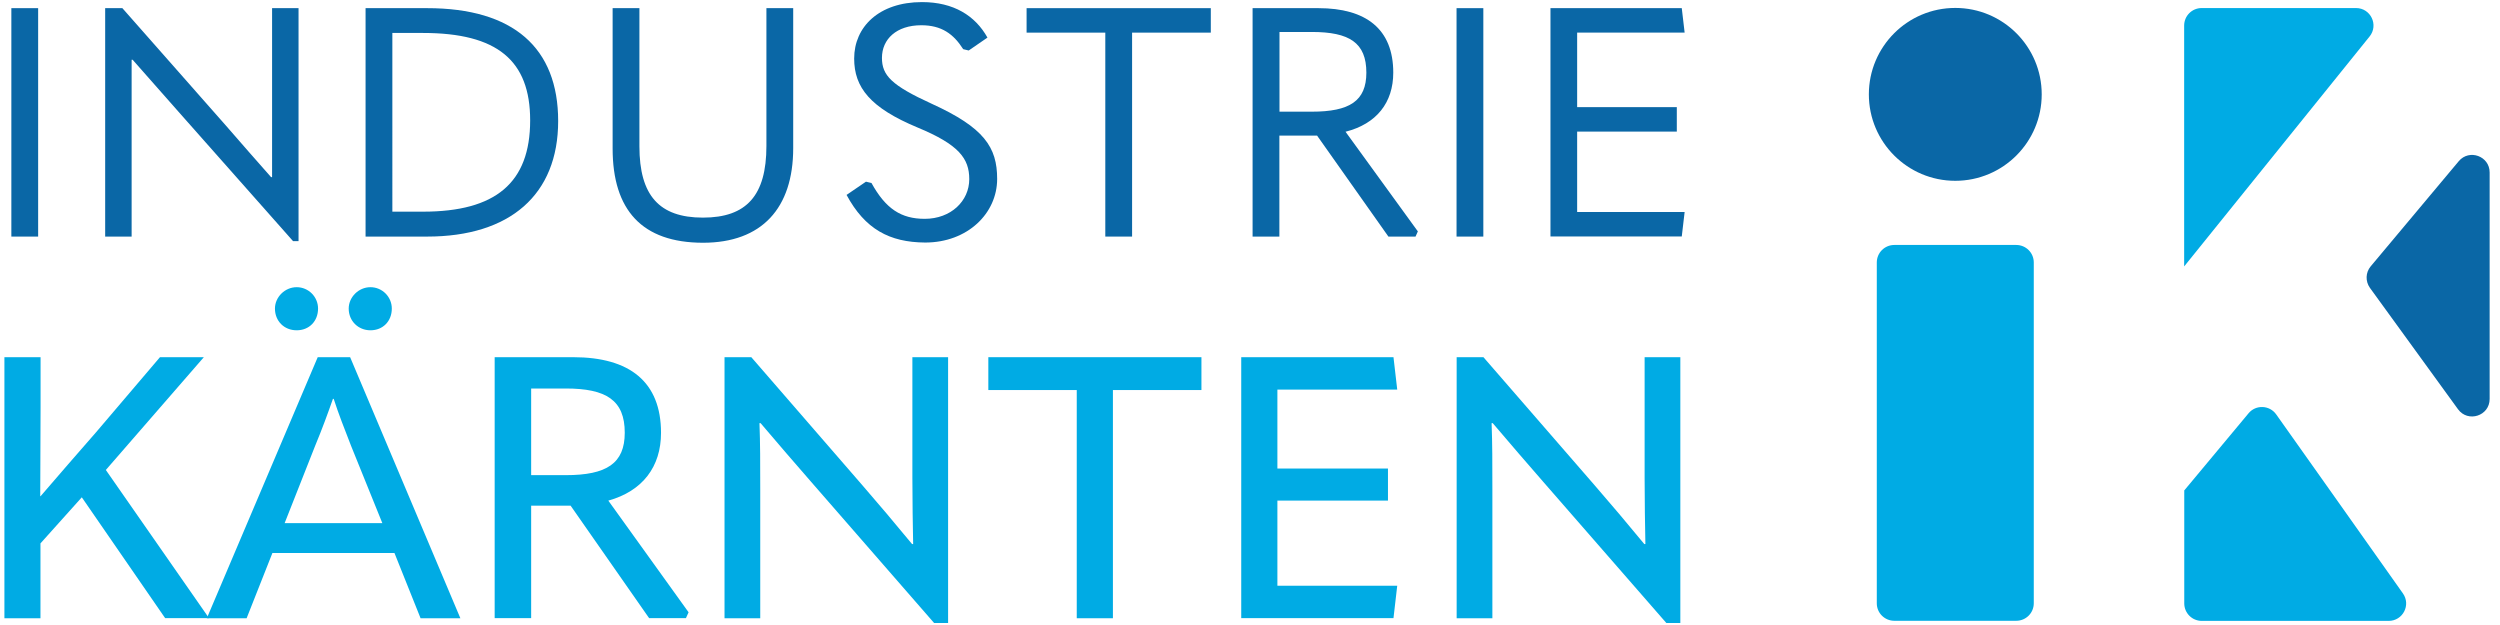 <?xml version="1.0" encoding="UTF-8"?>
<!-- Generator: Adobe Illustrator 28.2.0, SVG Export Plug-In . SVG Version: 6.00 Build 0)  -->
<svg xmlns="http://www.w3.org/2000/svg" xmlns:xlink="http://www.w3.org/1999/xlink" version="1.1" id="Ebene_1" x="0px" y="0px" viewBox="0 0 226.77 56.69" style="enable-background:new 0 0 226.77 56.69;" xml:space="preserve">
<style type="text/css">
	.st0{fill:#00ABE4;}
	.st1{fill:#0A67A6;}
</style>
<g>
	<path class="st0" d="M171.83,56.31h11.06c0.88,0,1.59-0.71,1.59-1.59V23.81c0-0.88-0.71-1.59-1.59-1.59h-11.06   c-0.88,0-1.59,0.71-1.59,1.59v30.92C170.24,55.6,170.95,56.31,171.83,56.31z"></path>
	<path class="st0" d="M214.94,3.31c0.84-1.04,0.1-2.58-1.23-2.58h-14c-0.88,0-1.59,0.71-1.59,1.59v21.84l0.03-0.03L214.94,3.31z"></path>
	<path class="st0" d="M206.47,37.59c-0.6-0.85-1.85-0.9-2.51-0.1l-5.8,6.96l-0.03,0.03v10.25c0,0.88,0.71,1.59,1.59,1.59h16.95   c1.29,0,2.04-1.45,1.29-2.5l-6.12-8.65L206.47,37.59z"></path>
	<path class="st1" d="M214.97,26.11l7.99,11.01c0.9,1.24,2.87,0.61,2.87-0.93V15.64c0-1.48-1.85-2.15-2.8-1.02l-7.99,9.54   C214.57,24.72,214.55,25.52,214.97,26.11z"></path>
	<circle class="st1" cx="177.36" cy="8.56" r="7.84"></circle>
	<path class="st1" d="M3.46,0.74v20.72H1.03V0.74H3.46z"></path>
	<path class="st1" d="M9.55,0.74h1.55l9.39,10.65c1.38,1.58,2.72,3.13,4.1,4.68h0.09V10.8V0.74h2.4v21.13h-0.5L16.16,10.1   l-4.13-4.68h-0.09v5.27v10.77h-2.4V0.74z"></path>
	<path class="st1" d="M33.16,0.74h5.59c7.82,0,11.88,3.6,11.88,10.24c0,6.67-4.36,10.48-11.88,10.48h-5.59V0.74z M38.37,19.2   c6.58,0,9.72-2.61,9.72-8.28c0-5.44-2.99-7.93-9.72-7.93h-2.78V19.2H38.37z"></path>
	<path class="st1" d="M55.57,13.47V0.74H58v12.53c0,4.45,1.79,6.47,5.76,6.47s5.76-2.02,5.76-6.5V0.74h2.43v12.7   c0,5.44-2.84,8.58-8.19,8.58C58.24,22.01,55.57,19.06,55.57,13.47z"></path>
	<path class="st1" d="M76.79,17.68l1.76-1.2l0.5,0.12c1.29,2.34,2.69,3.25,4.83,3.25c2.37,0,4.04-1.61,4.04-3.6   c0-1.87-0.94-3.13-4.68-4.68c-4.3-1.79-5.76-3.63-5.76-6.26c0-2.87,2.25-5.12,6.15-5.12c2.87,0,4.83,1.23,5.94,3.22l-1.7,1.17   l-0.5-0.12c-0.88-1.38-1.96-2.17-3.8-2.17c-2.25,0-3.57,1.26-3.57,2.96c0,1.58,0.85,2.49,4.51,4.16c4.77,2.17,5.94,3.95,5.94,6.82   c0,3.13-2.69,5.77-6.53,5.77C80.68,21.98,78.46,20.78,76.79,17.68z"></path>
	<path class="st1" d="M93.12,2.96V0.74h16.71v2.22h-7.14v18.5h-2.43V2.96H93.12z"></path>
	<path class="st1" d="M128.61,20.99l-0.21,0.47h-2.46l-6.47-9.16h-3.42v9.16h-2.43V0.74h5.97c4.33,0,6.79,1.9,6.79,5.85   c0,2.72-1.52,4.65-4.33,5.36L128.61,20.99z M116.06,10.13h2.93c3.43,0,4.95-0.97,4.95-3.54c0-2.72-1.55-3.69-4.95-3.69h-2.93V10.13   z"></path>
	<path class="st1" d="M134.55,0.74v20.72h-2.43V0.74H134.55z"></path>
	<path class="st1" d="M152.55,0.74l0.26,2.22h-9.75v6.76h9.04v2.22h-9.04v7.29h9.75l-0.26,2.22h-11.91V0.74H152.55z"></path>
	<path class="st0" d="M7.42,45.11l-3.75,4.18v6.79H0.4V32.4h3.28v4.55c0,2.68-0.03,5.35-0.03,8.06h0.03   c1.71-1.97,3.31-3.85,5.05-5.82l5.78-6.79h3.98L9.6,42.63l9.36,13.44h-3.98L7.42,45.11z"></path>
	<path class="st0" d="M35.78,50.16H24.71l-2.34,5.92h-3.61L28.82,32.4h2.94l10,23.68h-3.61L35.78,50.16z M24.94,27.99   c0-1.04,0.9-1.94,1.97-1.94c1.07,0,1.94,0.87,1.94,1.94c0,1.14-0.8,1.97-1.94,1.97S24.94,29.12,24.94,27.99z M34.68,47.45   l-2.84-7.02c-0.6-1.54-1.14-2.91-1.57-4.25h-0.07c-0.47,1.34-0.97,2.71-1.61,4.25l-2.77,7.02H34.68z M31.63,27.99   c0-1.04,0.9-1.94,1.97-1.94c1.07,0,1.94,0.87,1.94,1.94c0,1.14-0.8,1.97-1.94,1.97C32.5,29.96,31.63,29.12,31.63,27.99z"></path>
	<path class="st0" d="M62.46,55.54l-0.24,0.53h-3.34l-7.12-10.2h-3.58v10.2h-3.31V32.4H52c5.12,0,7.96,2.24,7.96,6.86   c0,3.08-1.67,5.28-4.78,6.15L62.46,55.54z M48.18,43.1h3.14c3.71,0,5.35-1.07,5.35-3.85c0-2.94-1.67-4.01-5.35-4.01h-3.14V43.1z"></path>
	<path class="st0" d="M65.71,32.4h2.44L78.21,44c1.51,1.74,2.98,3.48,4.52,5.35h0.1c-0.03-1.87-0.07-3.61-0.07-6.02V32.4h3.24v24.11   h-1.27L73.57,43.7c-1.5-1.71-3.01-3.48-4.58-5.32h-0.1c0.07,1.84,0.07,3.61,0.07,5.99v11.71h-3.24V32.4z"></path>
	<path class="st0" d="M89.65,35.38V32.4h19.33v2.98h-8.03v20.7h-3.28v-20.7H89.65z"></path>
	<path class="st0" d="M126.4,32.4l0.34,2.94h-10.87v7.16h10.03v2.91h-10.03v7.72h10.87l-0.34,2.94h-13.81V32.4H126.4z"></path>
	<path class="st0" d="M132.12,32.4h2.44L144.63,44c1.51,1.74,2.98,3.48,4.52,5.35h0.1c-0.03-1.87-0.07-3.61-0.07-6.02V32.4h3.24   v24.11h-1.27L139.98,43.7c-1.5-1.71-3.01-3.48-4.58-5.32h-0.1c0.07,1.84,0.07,3.61,0.07,5.99v11.71h-3.24V32.4z"></path>
</g>
</svg>

